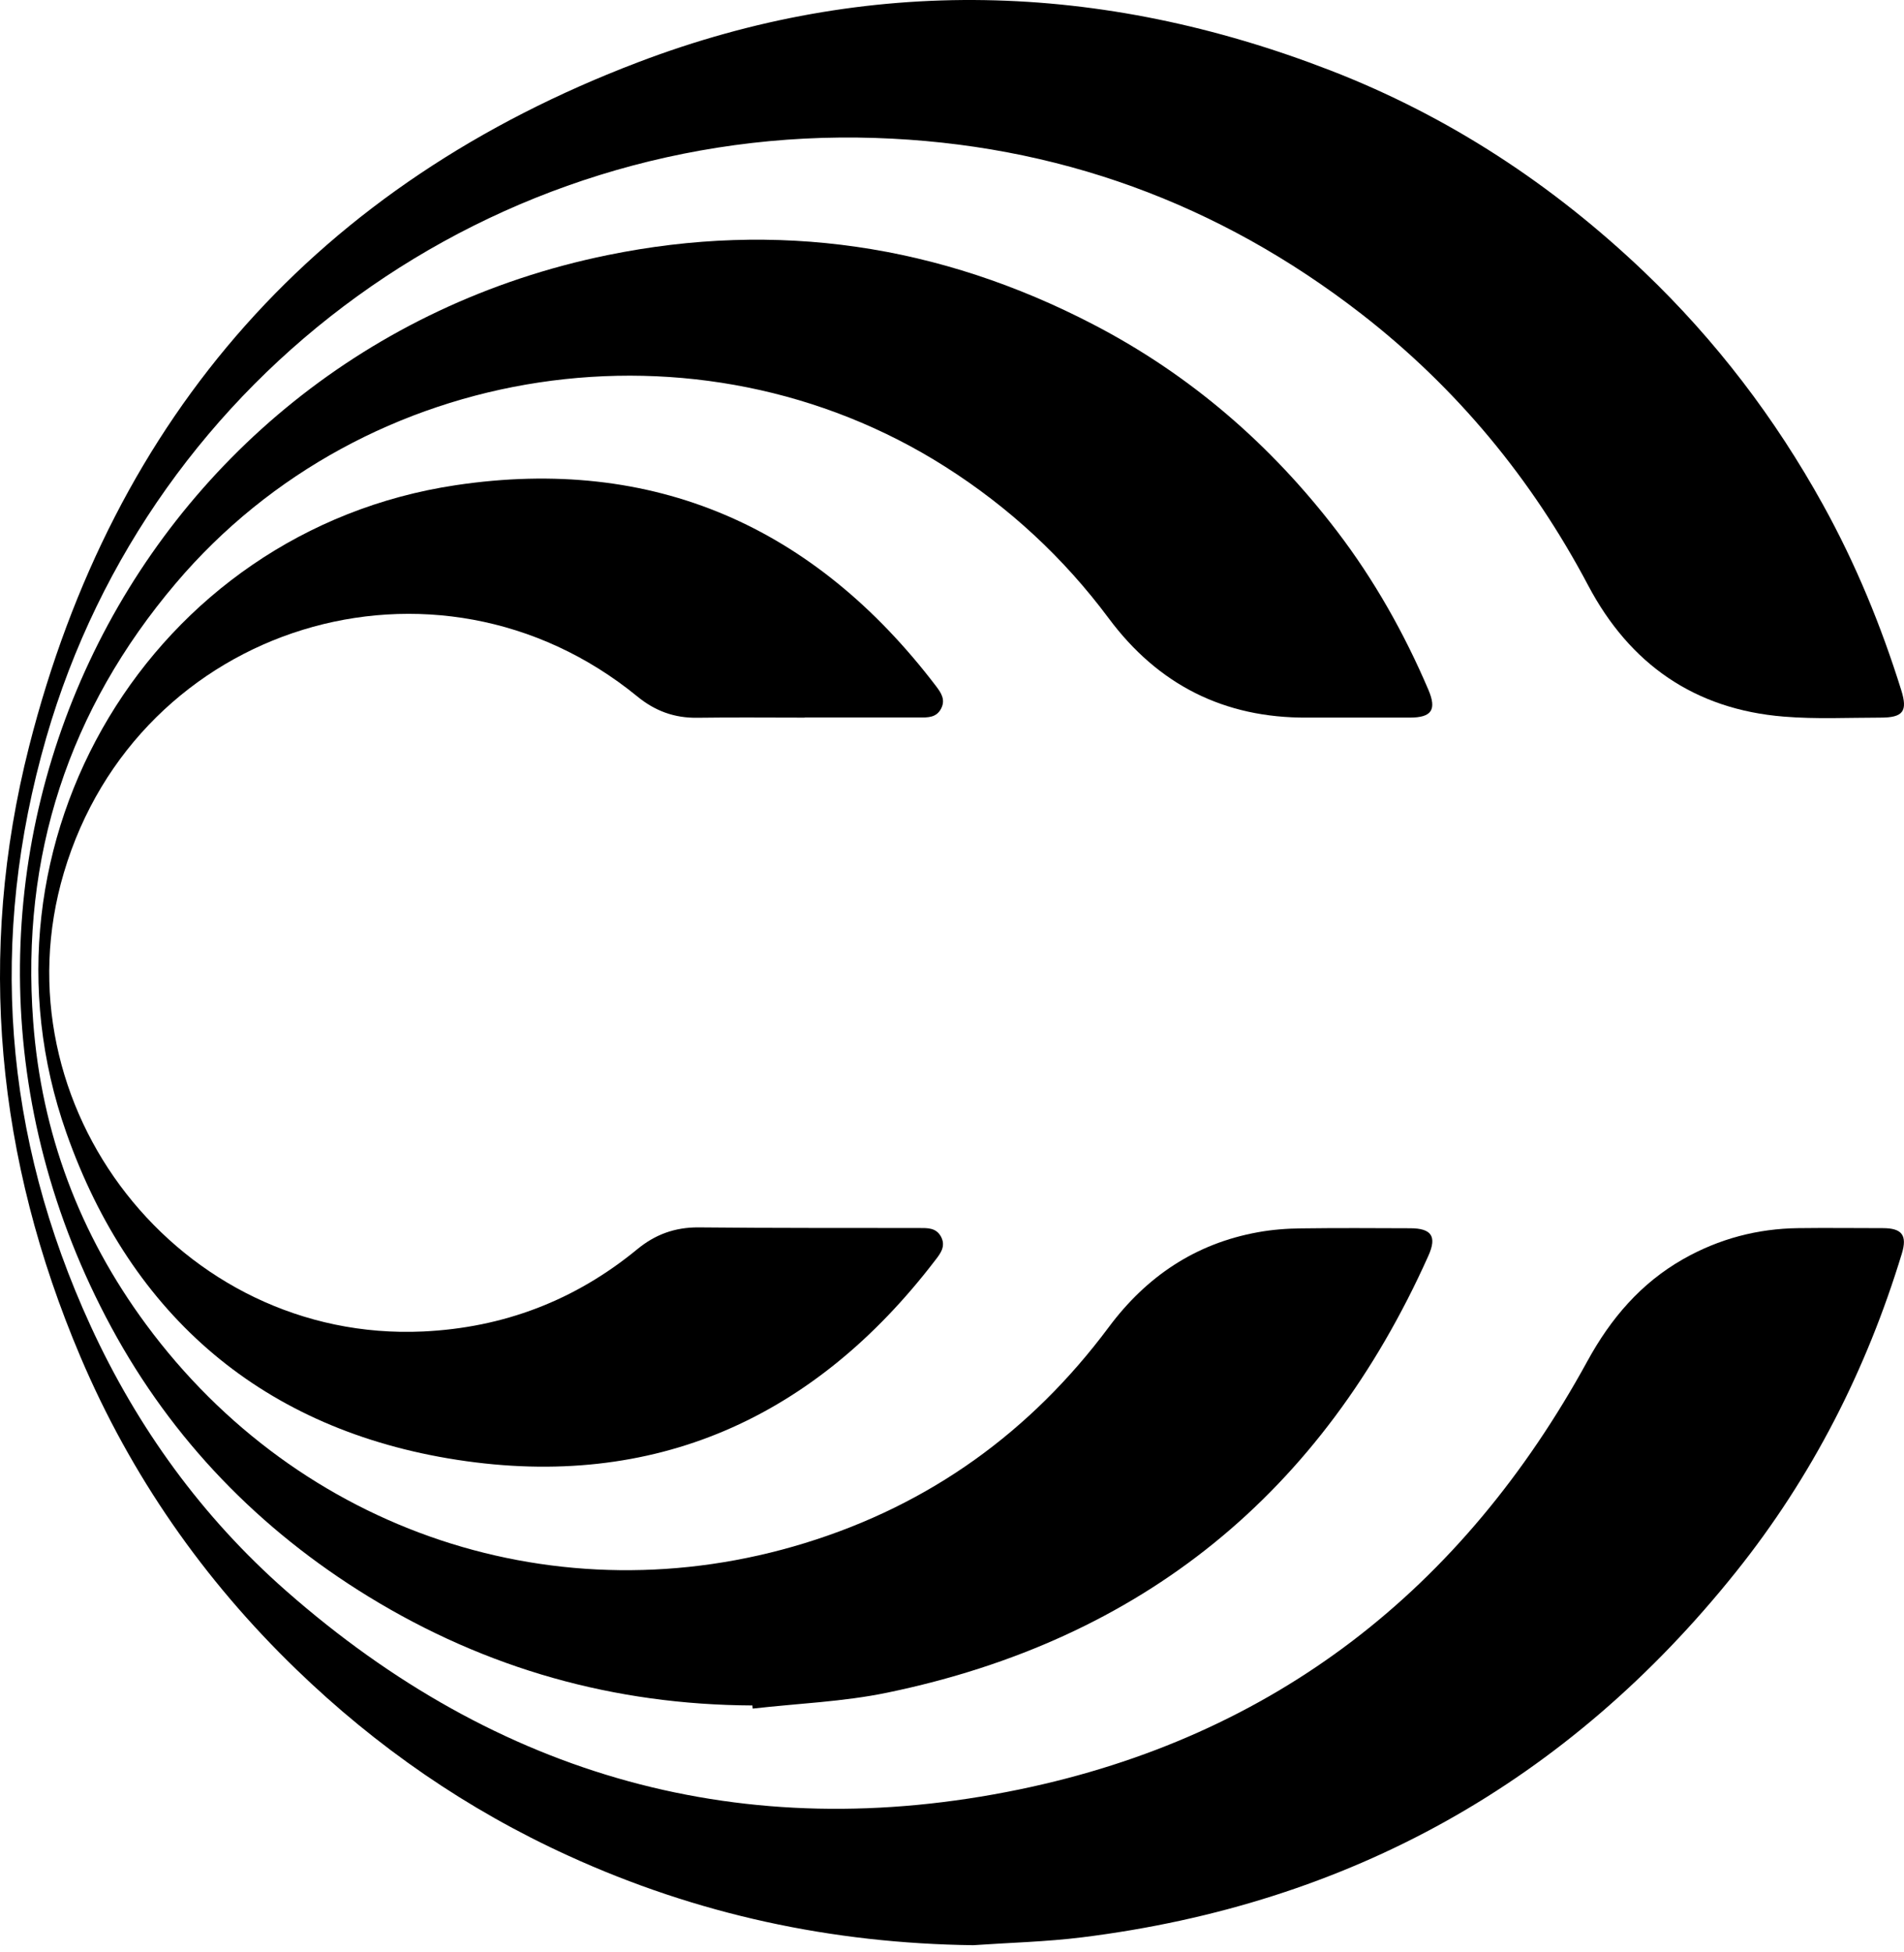 <?xml version="1.0" encoding="UTF-8"?> <svg xmlns="http://www.w3.org/2000/svg" width="239" height="245" viewBox="0 0 239 245" fill="none"><path d="M122.165 244.17C104.429 243.949 87.497 240.319 71.37 232.95C58.62 227.143 47.274 219.301 37.206 209.564C25.545 198.298 16.424 185.2 10.096 170.304C-0.429 145.514 -2.985 119.793 3.658 93.677C14.262 52.002 39.968 23.078 80.127 7.803C108.989 -3.18 138.198 -2.328 167.012 8.844C181.845 14.588 194.926 23.188 206.414 34.155C215.377 42.724 222.825 52.491 228.837 63.364C232.94 70.78 236.128 78.544 238.652 86.623C239.489 89.29 238.889 90.079 236.049 90.079C232.009 90.079 227.954 90.284 223.93 89.953C212.742 89.053 204.584 83.373 199.36 73.494C192.291 60.113 182.839 48.688 170.894 39.41C152.952 25.492 132.58 18.059 109.888 17.318C61.996 15.74 19.028 46.779 5.804 92.604C-1.47 117.852 0.407 142.563 11.39 166.469C17.26 179.235 25.387 190.439 35.928 199.702C62.486 223.056 93.335 231.767 127.956 224.618C159.958 218.007 183.596 199.497 199.266 170.841C202.185 165.507 205.956 161.073 211.29 158.043C215.772 155.502 220.584 154.224 225.729 154.161C229.263 154.114 232.814 154.161 236.349 154.161C238.747 154.161 239.426 155.061 238.731 157.349C234.281 171.977 227.449 185.39 217.902 197.319C196.804 223.703 169.41 238.994 135.878 243.176C131.333 243.744 126.726 243.854 122.149 244.17H122.165Z" fill="black"></path><path d="M94.455 214.076C77.129 213.997 61.065 209.484 46.279 200.426C32.535 192 21.615 180.733 13.977 166.61C-16.162 110.875 16.013 44.331 76.261 32.023C97.548 27.668 117.951 30.698 137.25 40.734C149.401 47.046 159.5 55.788 167.816 66.66C172.502 72.798 176.258 79.473 179.288 86.558C180.377 89.099 179.714 90.077 176.952 90.077C172.66 90.077 168.368 90.062 164.076 90.077C153.645 90.141 145.361 85.943 139.159 77.596C133.494 69.99 126.646 63.662 118.646 58.581C87.654 38.903 45.821 45.199 22.073 73.209C8.612 89.083 2.616 107.467 4.162 128.202C5.204 142.198 9.969 154.917 18.333 166.247C37.6 192.363 70.107 203.219 101.051 193.688C116.705 188.875 129.392 179.723 139.175 166.594C143.909 160.235 150.048 156.1 157.874 154.68C159.673 154.349 161.535 154.207 163.382 154.191C167.926 154.128 172.455 154.16 177 154.175C179.682 154.175 180.392 155.185 179.304 157.615C165.97 187.408 143.388 205.839 111.387 212.466C105.848 213.618 100.12 213.823 94.487 214.47C94.471 214.344 94.455 214.218 94.439 214.107L94.455 214.076Z" fill="black"></path><path d="M101.007 90.08C96.525 90.08 92.028 90.032 87.546 90.096C84.659 90.143 82.213 89.243 79.988 87.413C54.756 66.804 17.263 78.355 8.016 109.552C-0.663 138.84 22.596 168.537 53.099 167.133C63.214 166.66 72.177 163.235 79.988 156.813C82.245 154.951 84.722 154.051 87.673 154.067C96.904 154.162 106.135 154.13 115.366 154.146C116.44 154.146 117.497 154.099 118.112 155.219C118.759 156.418 118.065 157.334 117.386 158.202C102.19 178.068 82.071 187.063 57.375 183.244C33.169 179.504 16.474 165.303 8.331 142.201C-4.482 105.86 19.062 66.615 57.202 60.903C82.055 57.179 102.222 66.094 117.465 86.087C118.112 86.939 118.728 87.807 118.128 88.959C117.528 90.096 116.471 90.064 115.398 90.064C110.601 90.064 105.82 90.064 101.023 90.064L101.007 90.08Z" fill="black"></path></svg> 
